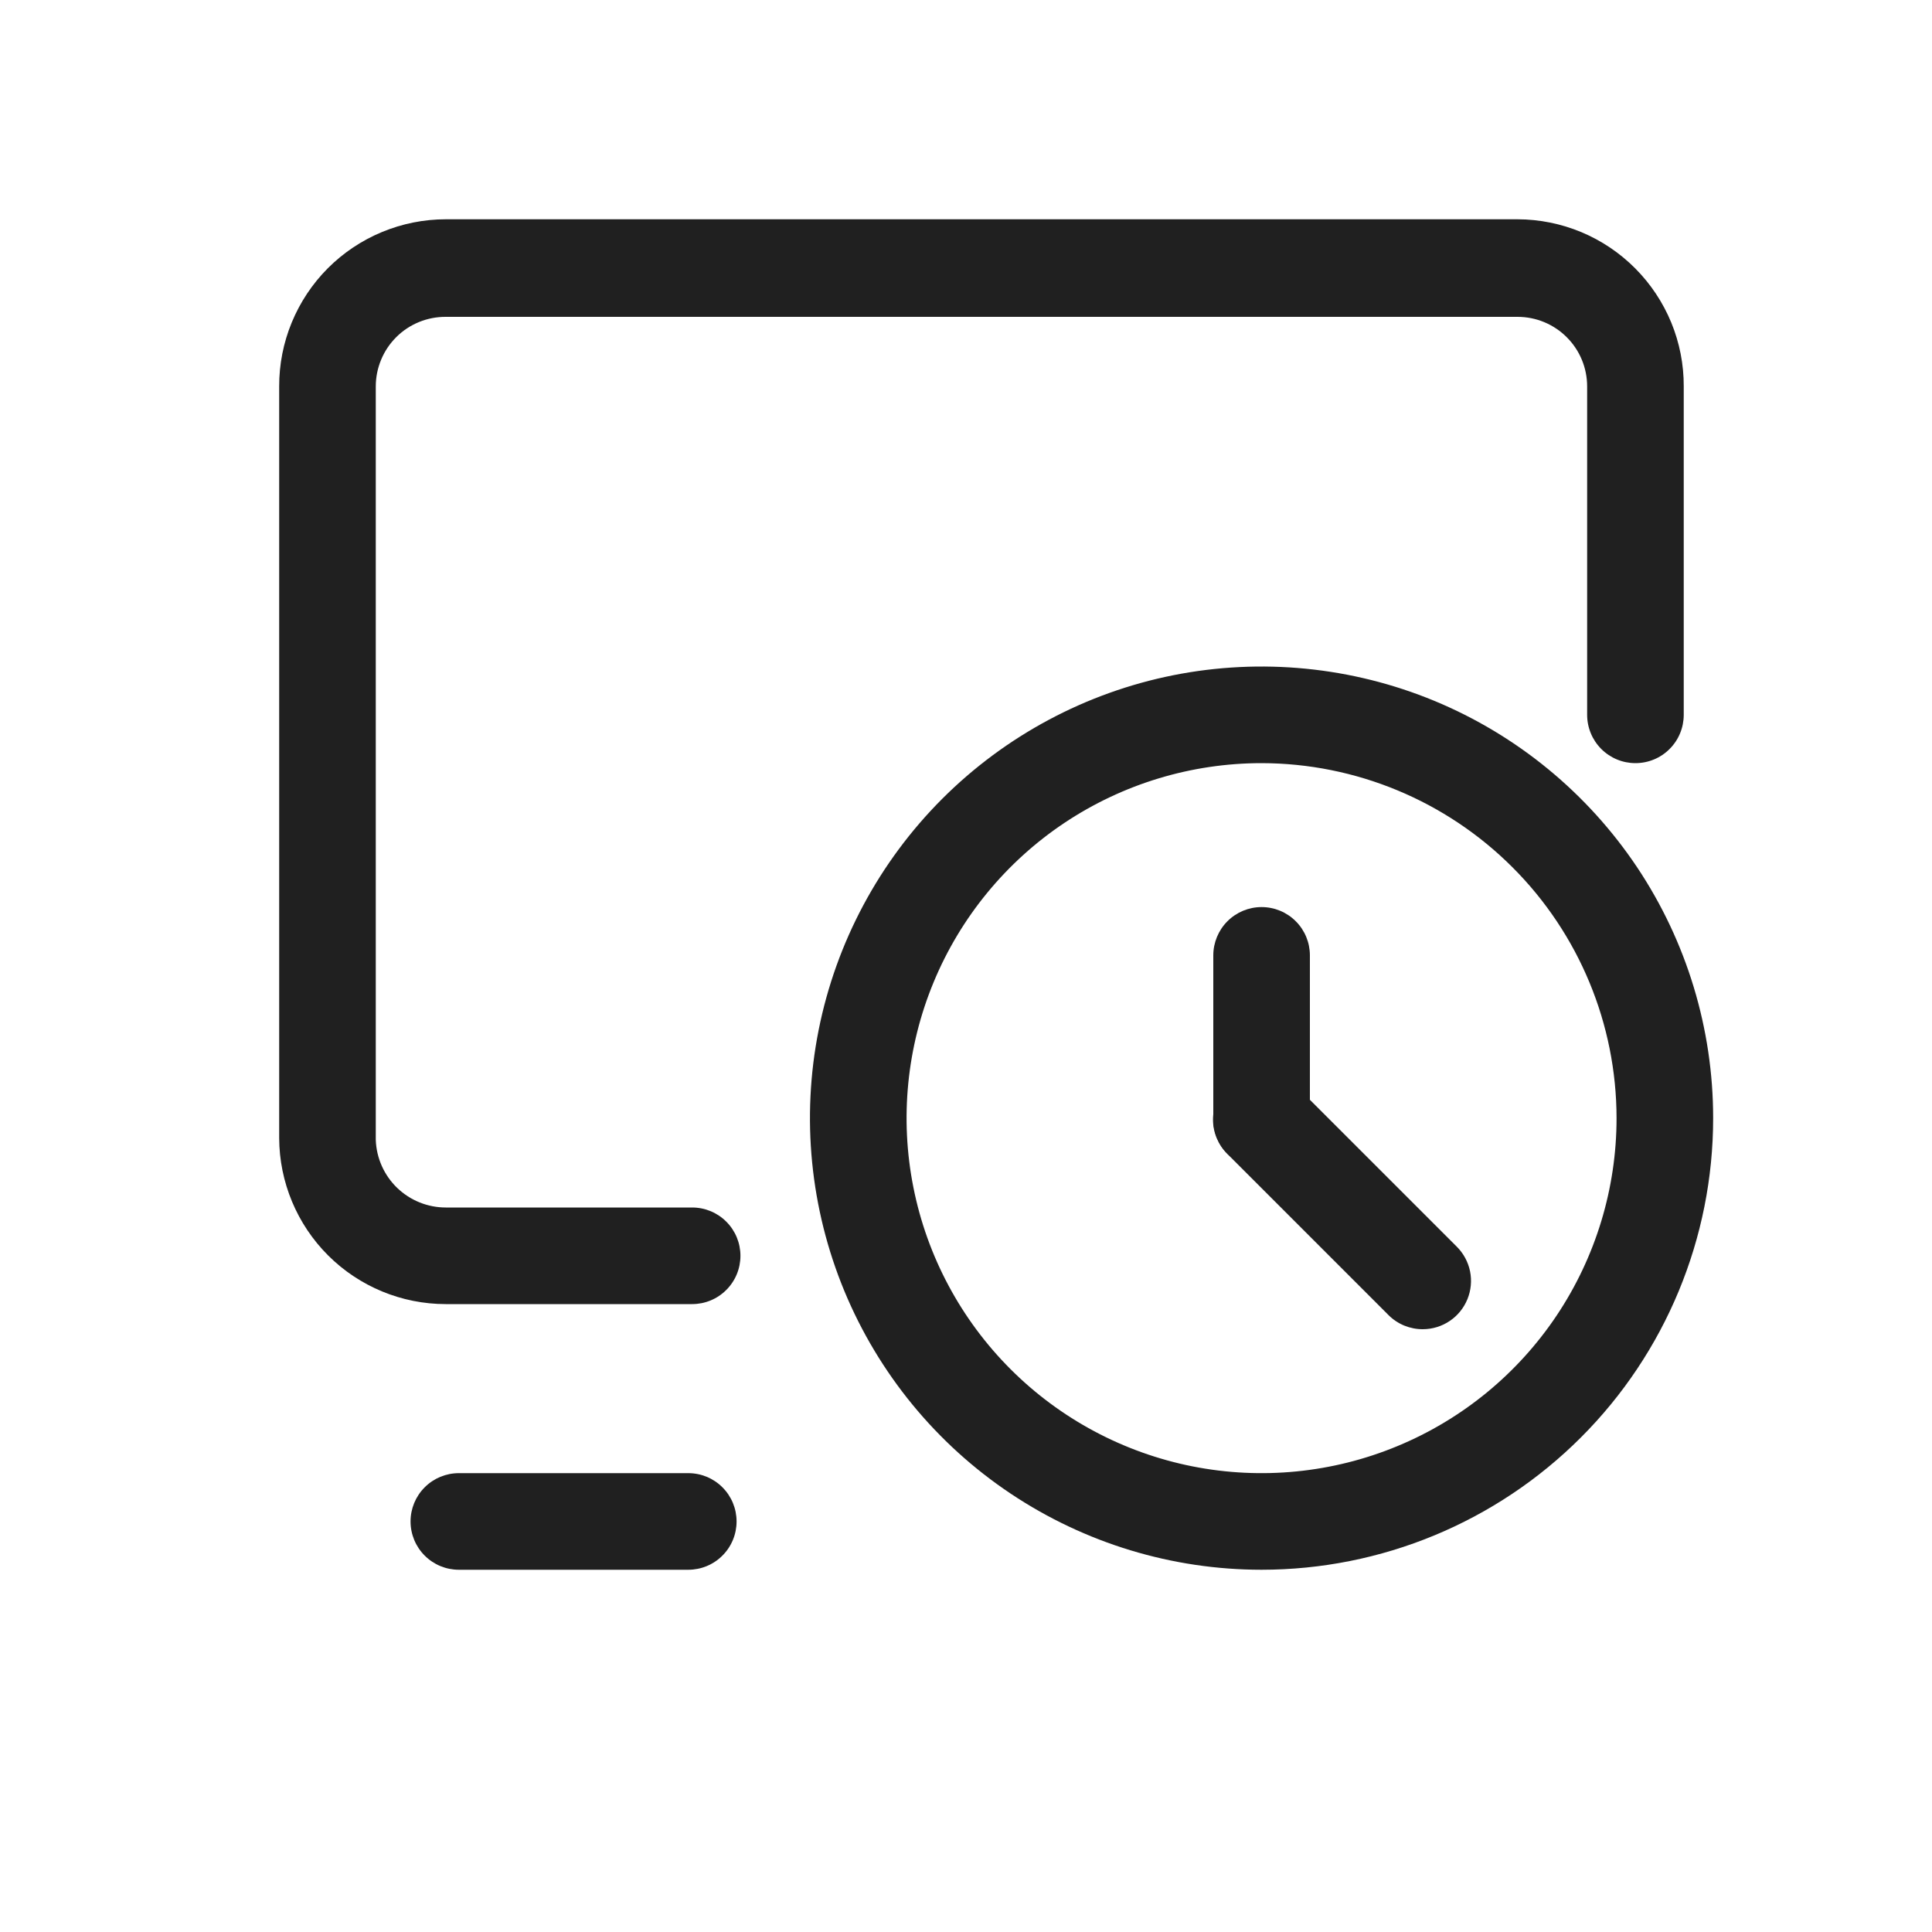 <svg xmlns="http://www.w3.org/2000/svg" fill="none" viewBox="0 0 40 40" height="40" width="40">
<path fill="#202020" d="M14.33 27H9.23C8.317 27 7.441 26.638 6.794 25.993C6.148 25.348 5.783 24.473 5.78 23.56V8C5.779 7.546 5.867 7.096 6.04 6.677C6.213 6.257 6.467 5.875 6.787 5.554C7.108 5.233 7.488 4.978 7.908 4.804C8.327 4.63 8.776 4.54 9.23 4.54H31.42C31.873 4.541 32.322 4.632 32.74 4.806C33.158 4.981 33.537 5.236 33.857 5.558C34.176 5.879 34.429 6.26 34.602 6.679C34.774 7.098 34.862 7.547 34.86 8V14.8C34.86 15.065 34.755 15.32 34.567 15.507C34.38 15.695 34.126 15.8 33.86 15.8C33.595 15.8 33.341 15.695 33.153 15.507C32.966 15.32 32.86 15.065 32.86 14.8V8C32.86 7.618 32.709 7.252 32.438 6.982C32.169 6.712 31.802 6.56 31.42 6.56H9.23C9.04 6.559 8.852 6.595 8.676 6.667C8.5 6.739 8.34 6.844 8.206 6.978C8.071 7.112 7.964 7.271 7.891 7.447C7.818 7.622 7.78 7.81 7.78 8V23.6C7.793 23.976 7.952 24.332 8.222 24.593C8.493 24.854 8.854 25 9.23 25H14.33C14.595 25 14.85 25.105 15.037 25.293C15.225 25.48 15.33 25.735 15.33 26C15.33 26.265 15.225 26.52 15.037 26.707C14.85 26.895 14.595 27 14.33 27Z"></path>
<path fill="#202020" d="M26.119 32.5C24.27 32.5 22.463 31.951 20.925 30.924C19.387 29.897 18.189 28.436 17.481 26.728C16.774 25.019 16.588 23.139 16.949 21.326C17.31 19.512 18.201 17.846 19.508 16.538C20.816 15.231 22.482 14.34 24.295 13.979C26.109 13.619 27.989 13.804 29.698 14.511C31.406 15.219 32.866 16.418 33.894 17.955C34.921 19.493 35.469 21.301 35.469 23.15C35.469 25.63 34.484 28.008 32.731 29.761C30.977 31.515 28.599 32.5 26.119 32.5ZM26.119 15.8C24.666 15.8 23.245 16.231 22.036 17.038C20.827 17.846 19.885 18.994 19.329 20.337C18.773 21.68 18.627 23.158 18.911 24.584C19.194 26.009 19.894 27.319 20.922 28.347C21.95 29.375 23.26 30.075 24.686 30.359C26.111 30.642 27.589 30.497 28.932 29.94C30.275 29.384 31.423 28.442 32.231 27.233C33.038 26.024 33.469 24.604 33.469 23.15C33.467 21.201 32.692 19.333 31.314 17.956C29.936 16.578 28.068 15.803 26.119 15.8Z"></path>
<path fill="#202020" d="M26.12 24.18C25.855 24.18 25.601 24.074 25.413 23.887C25.226 23.699 25.12 23.445 25.12 23.18V19.78C25.12 19.515 25.226 19.26 25.413 19.073C25.601 18.885 25.855 18.78 26.12 18.78C26.385 18.78 26.64 18.885 26.827 19.073C27.015 19.26 27.12 19.515 27.12 19.78V23.18C27.12 23.445 27.015 23.699 26.827 23.887C26.64 24.074 26.385 24.18 26.12 24.18Z"></path>
<path fill="#202020" d="M29.46 27.52C29.328 27.521 29.198 27.495 29.076 27.446C28.954 27.396 28.843 27.323 28.75 27.23L25.41 23.89C25.316 23.797 25.242 23.686 25.191 23.565C25.14 23.443 25.114 23.312 25.114 23.18C25.114 23.048 25.14 22.917 25.191 22.795C25.242 22.674 25.316 22.563 25.41 22.47C25.597 22.284 25.851 22.179 26.115 22.179C26.379 22.179 26.633 22.284 26.82 22.47L30.16 25.81C30.3 25.949 30.396 26.127 30.436 26.321C30.475 26.515 30.456 26.716 30.381 26.899C30.306 27.082 30.179 27.239 30.015 27.349C29.851 27.46 29.658 27.519 29.46 27.52Z"></path>
<path fill="#202020" d="M14.25 32.5H9.5C9.235 32.5 8.98 32.395 8.793 32.207C8.605 32.02 8.5 31.765 8.5 31.5C8.5 31.235 8.605 30.98 8.793 30.793C8.98 30.605 9.235 30.5 9.5 30.5H14.25C14.515 30.5 14.77 30.605 14.957 30.793C15.145 30.98 15.25 31.235 15.25 31.5C15.25 31.765 15.145 32.02 14.957 32.207C14.77 32.395 14.515 32.5 14.25 32.5Z"></path>
</svg>
